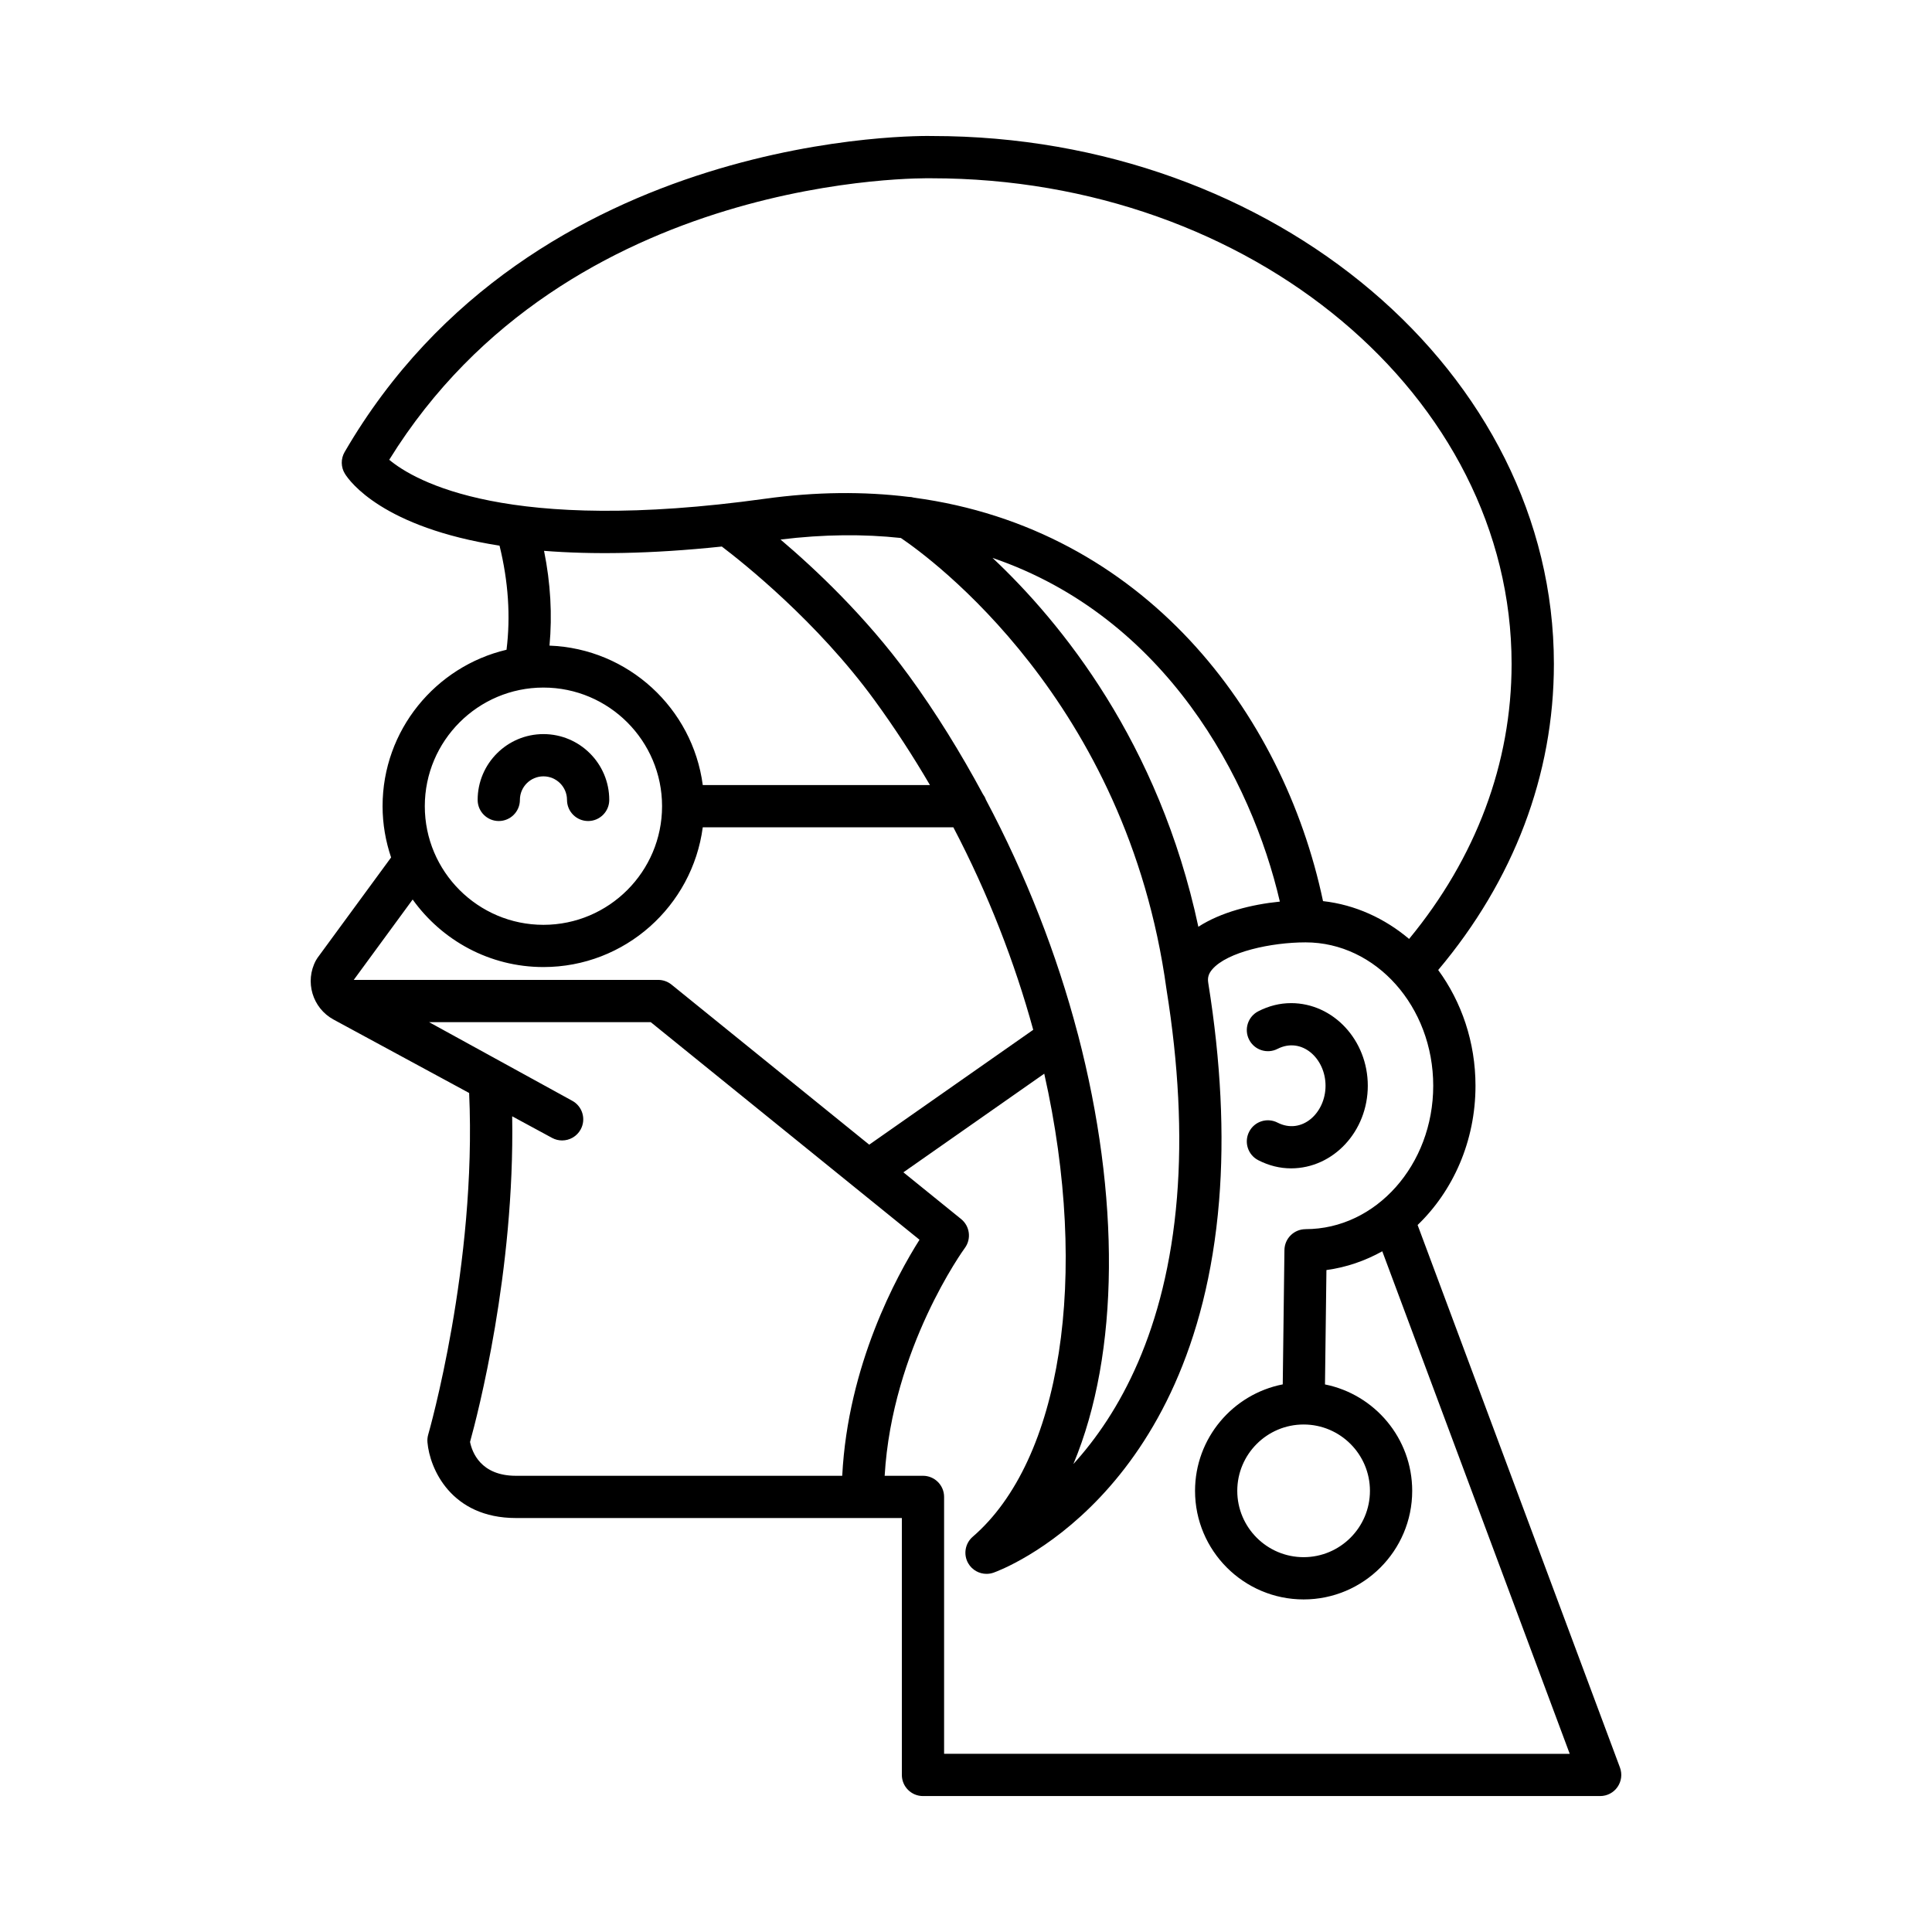 <?xml version="1.0" encoding="UTF-8"?>
<!-- Uploaded to: ICON Repo, www.iconrepo.com, Generator: ICON Repo Mixer Tools -->
<svg fill="#000000" width="800px" height="800px" version="1.1" viewBox="144 144 512 512" xmlns="http://www.w3.org/2000/svg">
 <g>
  <path d="m227.73 398.5c-3.035 5.617-0.938 12.656 4.676 15.699l35.922 19.453c2.051 45.613-10.711 90.07-10.844 90.52-0.191 0.66-0.262 1.355-0.203 2.043 0.586 6.945 6.238 20.078 23.461 20.078h102.26v68.082c0 3.09 2.508 5.598 5.598 5.598h179.46c1.836 0 3.555-0.898 4.598-2.406 1.047-1.508 1.289-3.43 0.648-5.148l-53.625-143.78c9.383-9.023 15.34-22.199 15.34-36.898 0-11.598-3.715-22.254-9.883-30.676 20-23.766 30.66-51.676 30.66-81.109 0-77.148-73.98-139.91-164.74-139.91-1.102-0.047-105.76-2.273-155.73 83.75-1.039 1.789-1.008 4.012 0.086 5.766 1.27 2.043 10.062 14.203 40.969 19.043 2.336 9.512 2.953 18.754 1.852 27.586-18.801 4.438-32.848 21.32-32.848 41.453 0 4.754 0.816 9.316 2.258 13.59l-19.508 26.613c-0.145 0.215-0.281 0.43-0.406 0.656zm53.008 136.6c-9.41 0-11.648-6.348-12.172-8.973 2.016-7.262 11.863-45.016 11.168-86.297l10.57 5.723c0.848 0.461 1.762 0.676 2.66 0.676 1.988 0 3.914-1.059 4.93-2.934 1.473-2.719 0.461-6.113-2.258-7.586l-37.93-20.832h58.746l71.227 57.668c-6.012 9.504-18.969 33.18-20.48 62.555zm209.25-65.355c-3.062 0-5.559 2.461-5.598 5.527l-0.449 35.602c-13.223 2.59-23.242 14.246-23.242 28.219 0 15.867 12.91 28.773 28.777 28.773 15.867 0 28.773-12.906 28.773-28.773 0-13.93-9.949-25.566-23.113-28.203l0.383-30.312c5.273-0.711 10.25-2.445 14.801-4.973l49.676 133.18-165.8-0.008v-68.082c0-3.09-2.508-5.598-5.598-5.598h-10.152c1.977-33.84 21.035-60.078 21.238-60.352 1.781-2.41 1.352-5.797-0.977-7.684l-15.297-12.383 37.328-26.141c12.102 53.848 4.481 102.5-18.957 122.72-2.039 1.762-2.535 4.723-1.18 7.051 1.023 1.762 2.891 2.781 4.84 2.781 0.625 0 1.262-0.105 1.879-0.324 2.172-0.773 53.336-19.855 59.75-98.516 1.434-17.551 0.469-36.953-2.856-57.672v-0.008c-0.004-0.027-0.008-0.055-0.012-0.082-0.004-0.016-0.004-0.031-0.008-0.047-0.219-1.355 0.094-2.406 1.043-3.523 3.973-4.664 15.715-7.18 24.75-7.18 18.656 0 33.832 17.047 33.832 38s-15.176 38-33.832 38zm17.062 69.344c0 9.691-7.887 17.578-17.578 17.578-9.695 0-17.582-7.887-17.582-17.578 0-9.695 7.887-17.582 17.582-17.582 9.695 0 17.578 7.887 17.578 17.582zm-218.87-249.11c12.609 1 28.125 0.855 47.109-1.141 5.676 4.309 25.242 19.863 40.43 40.672 5.363 7.352 10.254 14.891 14.73 22.539h-60.207c-2.688-20.344-19.742-36.172-40.617-36.953 0.754-8.152 0.285-16.547-1.445-25.117zm96.586 32.934c-11.383-15.602-24.777-28.18-33.914-35.93 11.48-1.406 22.094-1.469 31.891-0.41 7.641 5.156 59.902 43.02 70.375 119.52 0.004 0.016 0.012 0.027 0.016 0.043 0.004 0.027 0 0.055 0.004 0.086 3.199 19.887 4.133 38.43 2.773 55.121-2.887 35.367-15.383 57.371-27.449 70.637 12.336-29.52 12.359-71.086 1.23-113.75-0.023-0.129-0.074-0.25-0.109-0.379-5.469-20.836-13.668-41.887-24.328-61.953-0.176-0.531-0.449-0.996-0.77-1.441-5.867-10.883-12.383-21.496-19.719-31.551zm22.273-31.059c45.973 15.703 68.637 58.773 76.137 91.082-7.504 0.75-15.629 2.801-21.598 6.668-10.438-48.848-36.332-80.637-54.539-97.75zm-159.89-26.004c47.355-76.527 142.62-74.625 143.72-74.605 84.762 0 153.72 57.742 153.72 128.71 0 26.328-9.445 51.375-27.164 72.871-6.457-5.445-14.27-9.062-22.809-10.02-10.594-50.203-47.637-98.754-108.35-106.91-0.504-0.145-0.992-0.223-1.504-0.223-11.805-1.445-24.488-1.375-38.039 0.504-68.246 9.48-92.746-4.641-99.574-10.332zm40.867 60.363c17.336 0 31.438 14.102 31.438 31.438 0 17.336-14.102 31.438-31.438 31.438-17.336 0-31.438-14.102-31.438-31.438 0.004-17.336 14.105-31.438 31.438-31.438zm-34.656 56.168c7.742 10.812 20.375 17.898 34.656 17.898 21.605 0 39.465-16.168 42.223-37.035h66.41c9.281 17.73 16.289 35.883 21.168 53.668l-43.465 30.438-52.398-42.422c-0.996-0.805-2.242-1.246-3.523-1.246h-80.68z"/>
  <path d="m486.14 409.84c-2.961 0-5.879 0.723-8.676 2.156-2.754 1.406-3.84 4.781-2.434 7.531 1.406 2.754 4.781 3.844 7.531 2.434 6.398-3.254 12.723 2.504 12.719 9.773 0 7.269-6.32 13.043-12.719 9.773-2.762-1.414-6.133-0.324-7.531 2.434-1.406 2.754-0.32 6.125 2.434 7.531 2.797 1.434 5.715 2.156 8.676 2.156 11.215 0 20.34-9.824 20.34-21.898 0-12.066-9.125-21.891-20.34-21.891z"/>
  <path d="m276.18 361.58c3.09 0 5.598-2.508 5.598-5.598 0-3.441 2.801-6.242 6.242-6.242 3.441 0 6.242 2.801 6.242 6.242 0 3.09 2.508 5.598 5.598 5.598 3.09 0 5.598-2.508 5.598-5.598 0-9.617-7.824-17.438-17.438-17.438-9.617 0-17.438 7.824-17.438 17.438 0 3.09 2.508 5.598 5.598 5.598z"/>
 </g>
</svg>